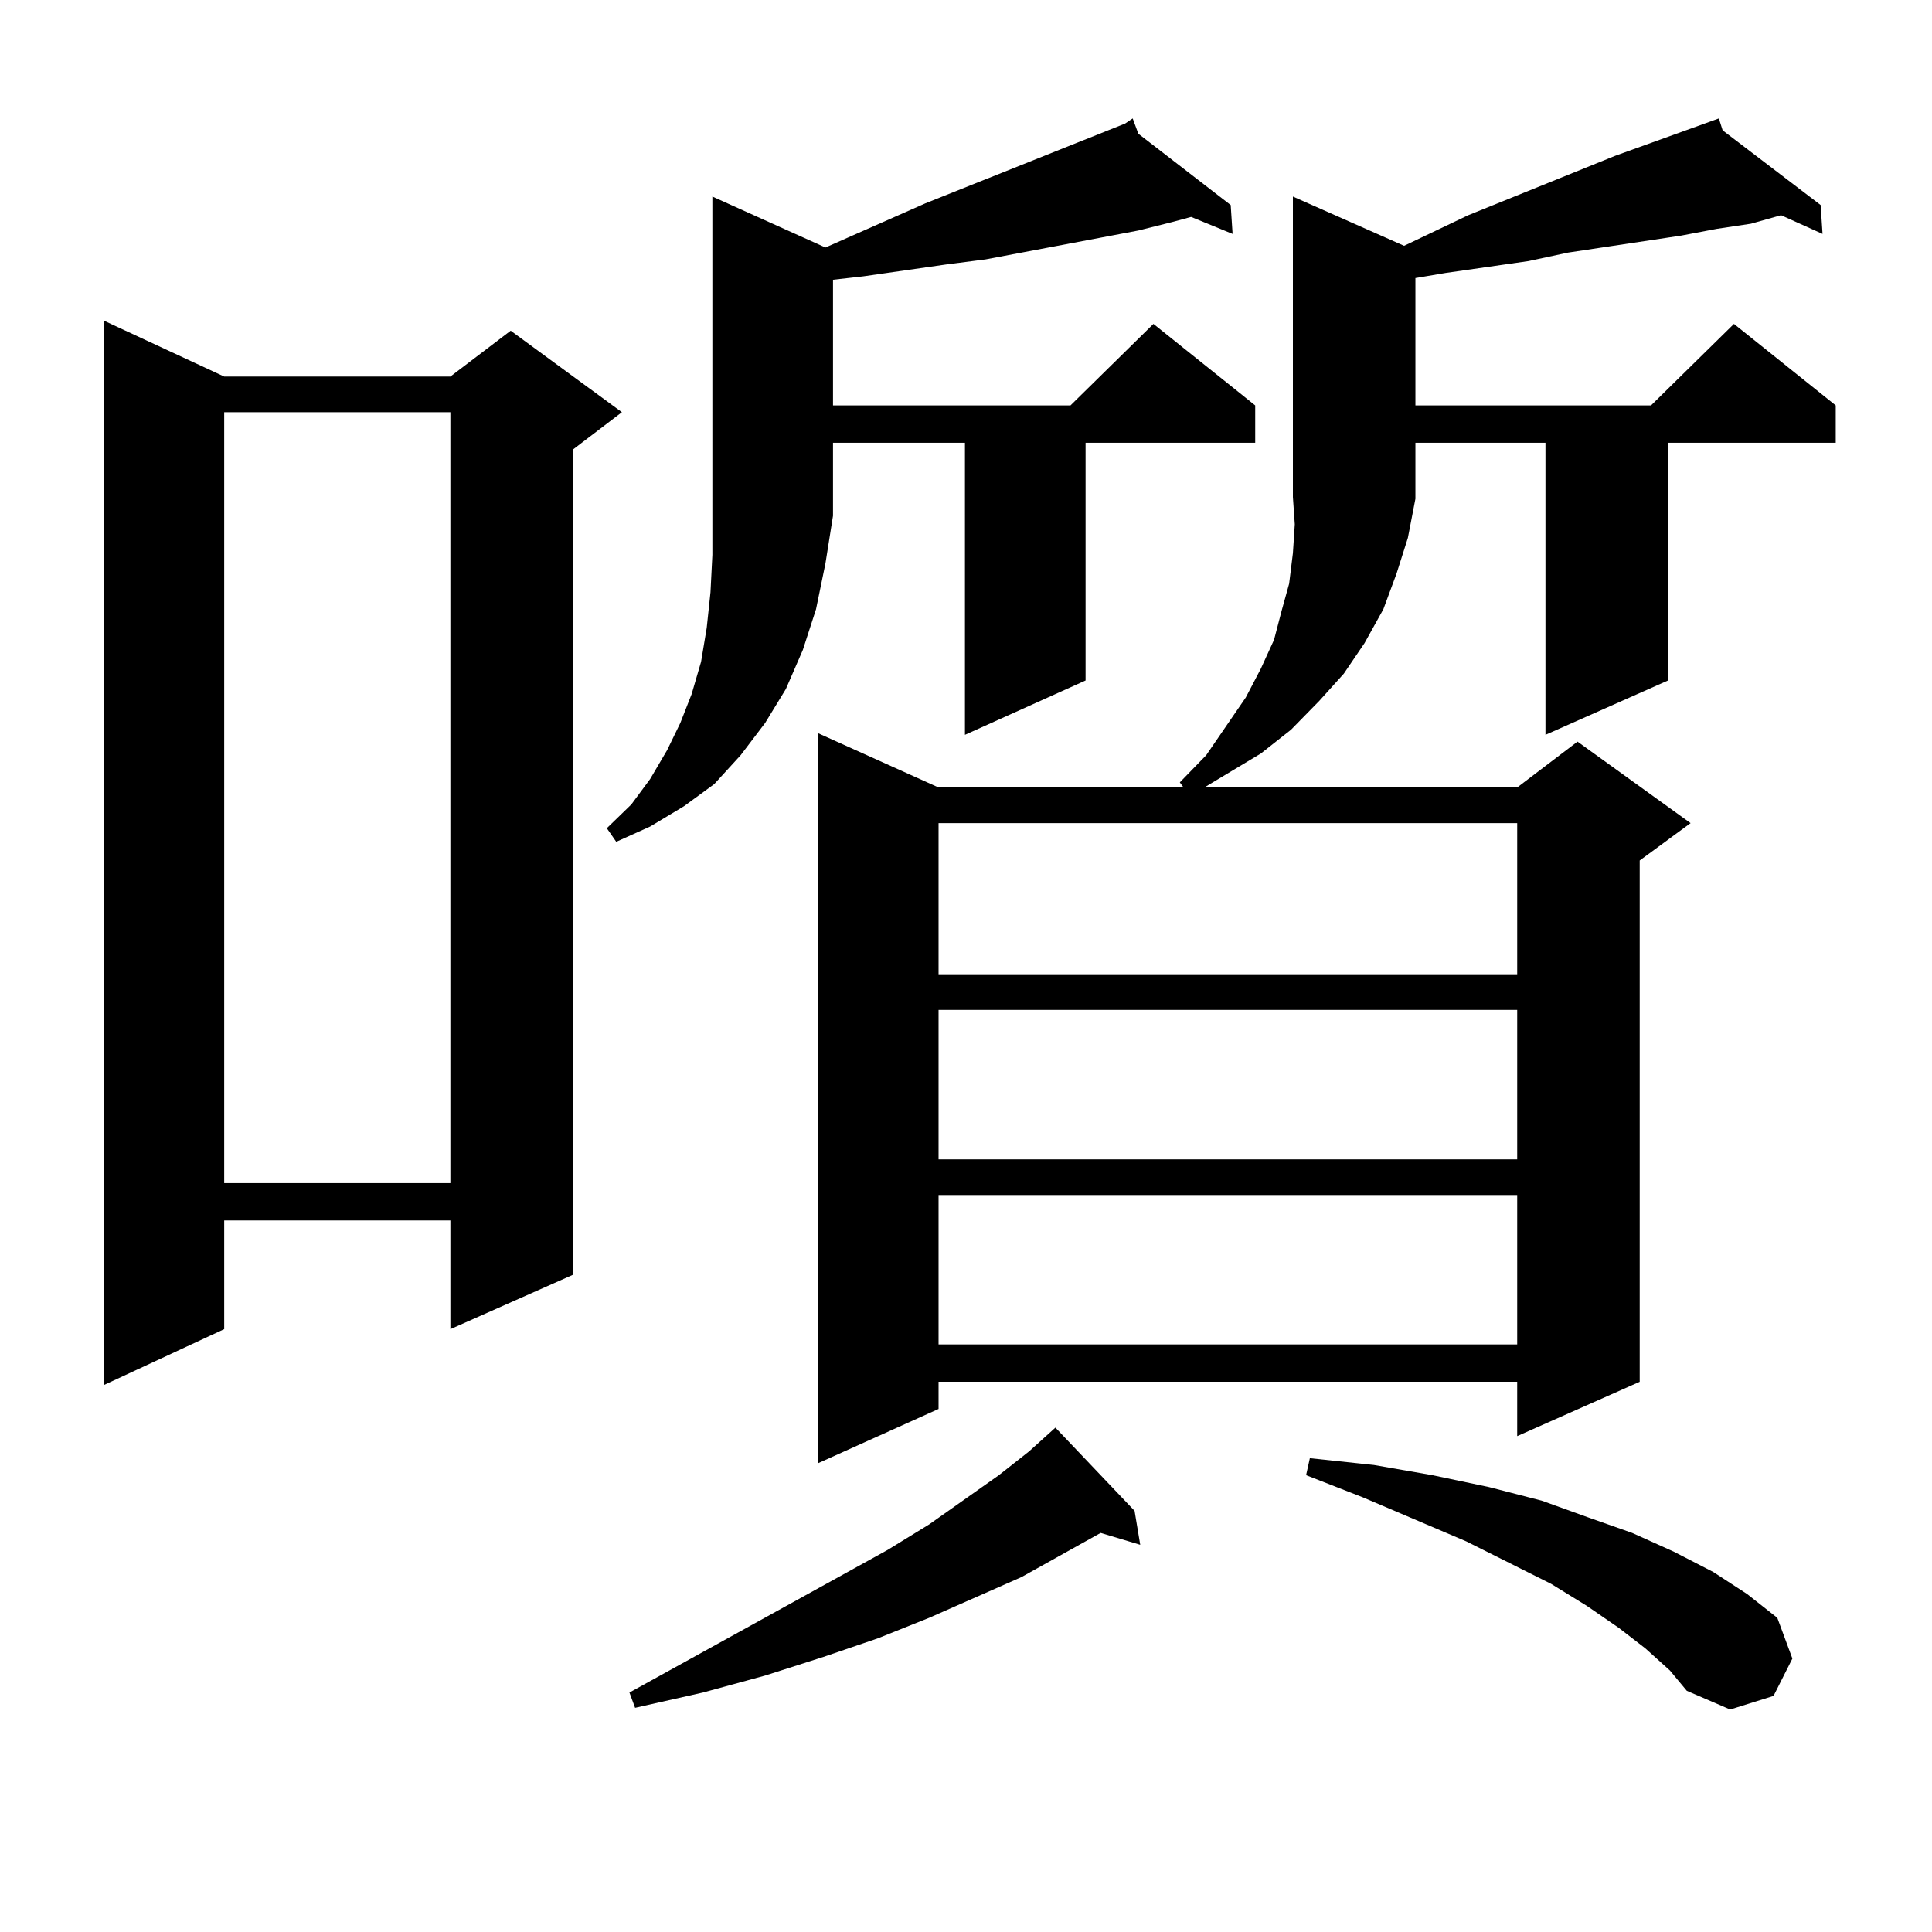 <?xml version="1.0" encoding="utf-8"?>
<!-- Generator: Adobe Illustrator 16.0.0, SVG Export Plug-In . SVG Version: 6.00 Build 0)  -->
<!DOCTYPE svg PUBLIC "-//W3C//DTD SVG 1.1//EN" "http://www.w3.org/Graphics/SVG/1.1/DTD/svg11.dtd">
<svg version="1.1" id="图层_1" xmlns="http://www.w3.org/2000/svg" xmlns:xlink="http://www.w3.org/1999/xlink" x="0px" y="0px"
	 width="1000px" height="1000px" viewBox="0 0 1000 1000" enable-background="new 0 0 1000 1000" xml:space="preserve">
<path d="M116.046,194.898h117.07l31.219-23.73l57.56,42.188l-25.365,19.336V659.84l-63.413,28.125v-56.25h-117.07v56.25
	l-62.438,29.004V165.895L116.046,194.898z M116.046,213.355v399.023h117.07V213.355H116.046z M431.16,266.969l-3.902,24.609
	l-4.878,23.73l-6.829,21.094l-8.78,20.215l-10.731,17.578l-12.683,16.699l-13.658,14.941l-15.609,11.426l-17.561,10.547
	l-17.561,7.91l-4.878-7.031l12.683-12.305l9.756-13.184l8.78-14.941l6.829-14.063l5.854-14.941l4.878-16.699l2.927-17.578
	l1.951-18.457l0.976-19.336v-20.215V101.734l58.535,26.367l51.706-22.852l103.412-41.309v-0.879v0.879l3.902-2.637l2.927,7.91
	l47.804,36.914l0.976,14.941l-21.463-8.789l-9.756,2.637l-17.561,4.395l-18.536,3.516l-60.486,11.426l-20.487,2.637l-42.926,6.152
	l-15.609,1.758v65.039h122.924l42.926-42.188l52.682,42.188v19.336h-87.803v123.047l-62.438,28.125V229.176H431.16V266.969z
	 M587.254,782.008l2.927,17.578l-20.487-6.152l-40.975,22.852l-47.804,21.094l-26.341,10.547l-28.292,9.668l-30.243,9.668
	l-32.194,8.789l-35.121,7.91l-2.927-7.91l133.655-73.828l21.463-13.184l36.097-25.488l15.609-12.305l12.683-11.426l0.976-0.879
	L587.254,782.008z M732.616,258.18l-3.902,20.215l-5.854,18.457l-6.829,18.457l-9.756,17.578l-10.731,15.82l-12.683,14.063
	l-14.634,14.941l-15.609,12.305l-17.561,10.547l-11.707,7.031h161.947l31.219-23.73l58.535,42.188l-26.341,19.336v269.824
	l-63.413,28.125v-28.125H485.793v14.063l-62.438,28.125v-377.93l62.438,28.125h126.826l-1.951-2.637l13.658-14.063l20.487-29.883
	l7.805-14.941l6.829-14.941l3.902-14.941l3.902-14.063l1.951-15.82l0.976-14.941l-0.976-14.063V101.734l57.56,25.488l33.17-15.82
	l76.096-30.762l48.779-17.578l-0.976-0.879l0.976,0.879l4.878-1.758l1.951,6.152l50.73,38.672l0.976,14.941l-21.463-9.668
	l-15.609,4.395l-17.561,2.637l-18.536,3.516l-58.535,8.789l-20.487,4.395l-42.926,6.152l-15.609,2.637v65.918h121.948l42.926-42.188
	l52.682,42.188v19.336h-86.827v123.047l-63.413,28.125V229.176h-67.315V258.18z M485.793,426.051v78.223h299.505v-78.223H485.793z
	 M485.793,522.73v77.344h299.505V522.73H485.793z M485.793,618.531v77.344h299.505v-77.344H485.793z M851.638,853.199
	l-13.658-10.547l-16.585-11.426l-18.536-11.426l-43.901-21.973L705.3,774.977l-29.268-11.426l1.951-8.789l33.17,3.516l30.243,5.273
	l29.268,6.152l27.316,7.031l24.39,8.789l22.438,7.91l21.463,9.668l20.487,10.547l17.561,11.426l15.609,12.305l7.805,21.094
	l-9.756,19.336l-22.438,7.031l-22.438-9.668l-8.78-10.547L851.638,853.199z"/>
</svg>
